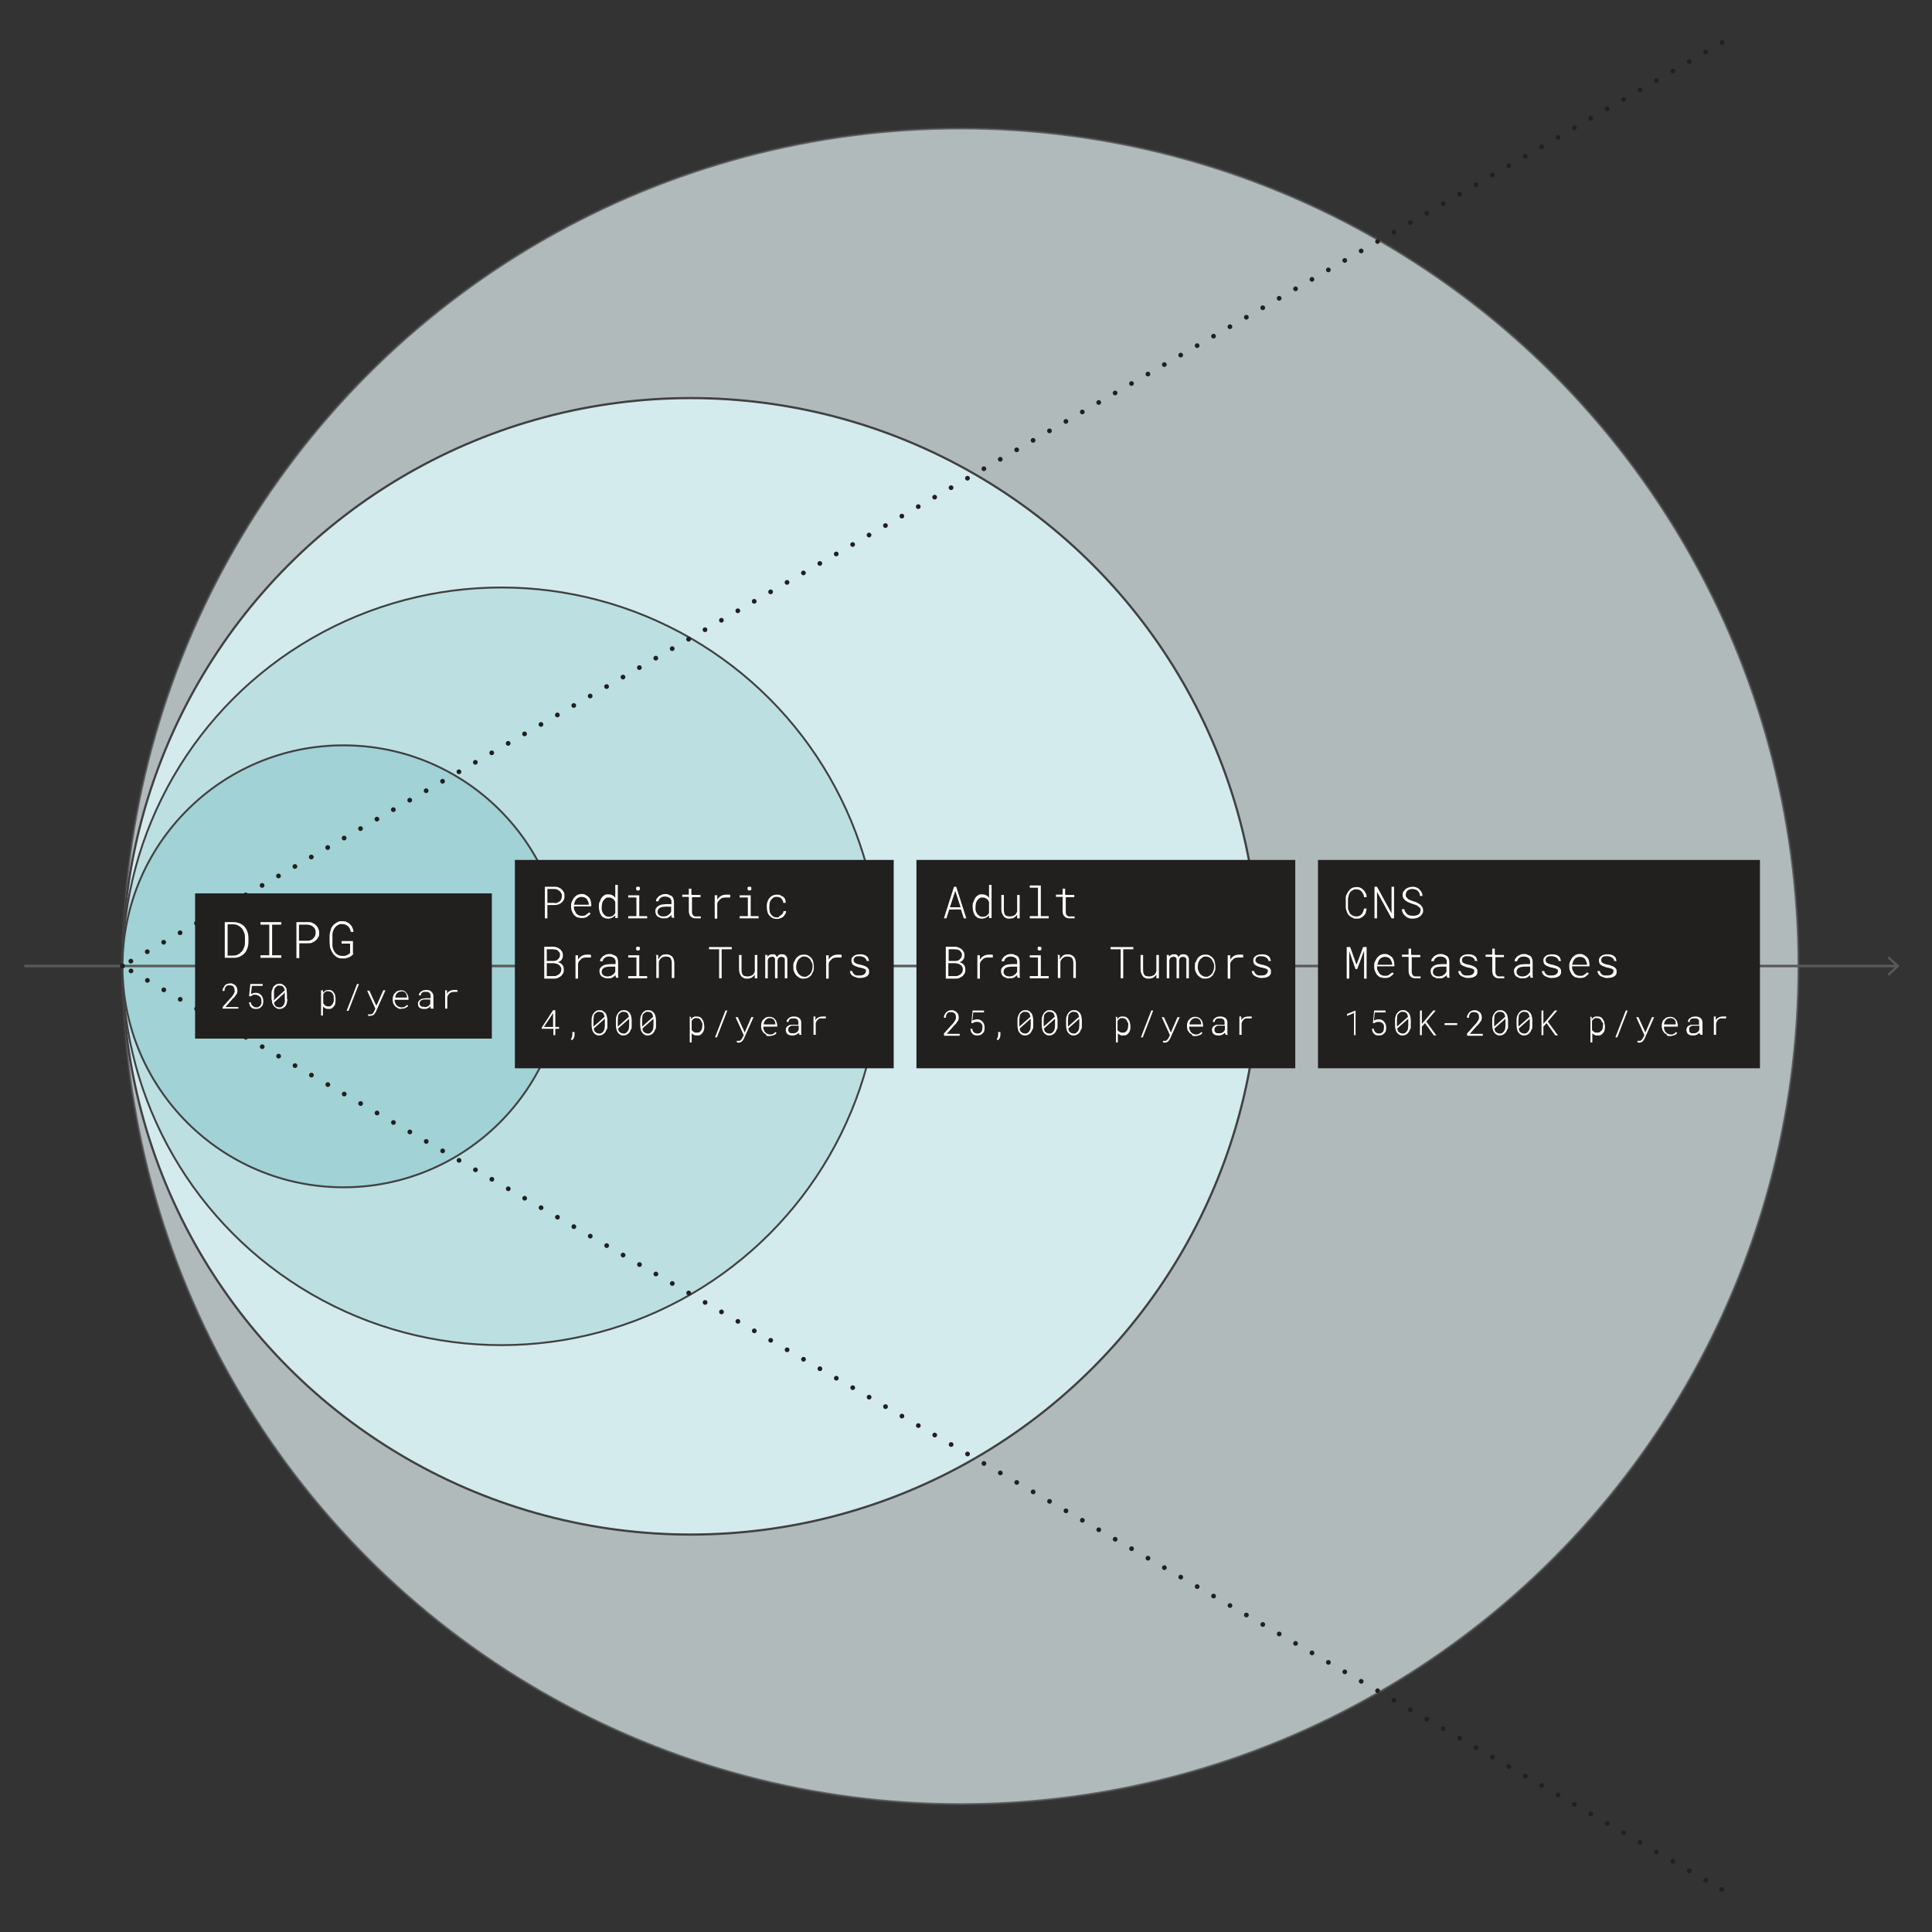 <?xml version="1.0" encoding="UTF-8"?>
<svg id="Revised_3.7" xmlns="http://www.w3.org/2000/svg" version="1.1" viewBox="0 0 612 612">
  <rect x="0" y="0" width="612" height="612" fill="#333333" stroke="none"/>
  <!-- Generator: Adobe Illustrator 29.4.0, SVG Export Plug-In . SVG Version: 2.1.0 Build 152)  -->
  <defs>
    <style>
      .st0, .st1, .st2, .st3, .st4, .st5, .st6, .st7, .st8, .st9 {
        stroke-miterlimit: 10;
      }

      .st0, .st1, .st3 {
        stroke: #59595b;
      }

      .st0, .st1, .st3, .st5, .st8, .st9 {
        fill: none;
      }

      .st0, .st2 {
        stroke-width: .8px;
      }

      .st10, .st2, .st8 {
        isolation: isolate;
      }

      .st1, .st3, .st5, .st9 {
        stroke-linecap: round;
        stroke-width: 1.5px;
      }

      .st1, .st9 {
        stroke-dasharray: 0 6;
      }

      .st2 {
        fill: #e7f4f5;
      }

      .st2, .st4, .st6, .st7 {
        stroke: #414142;
      }

      .st2, .st8 {
        opacity: .7;
      }

      .st11 {
        fill: #fff;
      }

      .st4 {
        fill: #d4ebed;
        stroke-width: .7px;
      }

      .st12 {
        fill: #59595b;
      }

      .st13, .st7 {
        fill: #a0d2d6;
      }

      .st5, .st9 {
        stroke: #221f1f;
      }

      .st6 {
        fill: #bcdfe2;
      }

      .st6, .st7 {
        stroke-width: .6px;
      }

      .st14 {
        fill: #221f1f;
      }

      .st8 {
        stroke: #6f7bdd;
        stroke-width: .4px;
      }

      .st15 {
        display: none;
      }
    </style>
  </defs>
  <g id="Background_copy_21" class="st15">
    <rect class="st13" x="-5.3" y="-.3" width="611.5" height="611.9"/>
  </g>
  <g id="Shape_3_copy_7">
    <circle class="st2" cx="304.3" cy="306.1" r="265.5"/>
    <circle class="st4" cx="218.8" cy="306.1" r="180"/>
    <circle class="st6" cx="158.8" cy="306.1" r="120"/>
    <circle class="st7" cx="108.8" cy="306.1" r="70"/>
    <path class="st8" d="M47.5,306.1"/>
    <path class="st8" d="M-564.5,306.1"/>
  </g>
  <g id="Line_copy_7">
    <g>
      <line class="st0" x1="7.7" y1="306" x2="600.9" y2="306"/>
      <polygon class="st12" points="598.4 309.1 597.9 308.6 600.6 306 597.9 303.5 598.4 303 601.7 306 598.4 309.1"/>
    </g>
    <g>
      <line class="st5" x1="545.4" y1="598.5" x2="545.4" y2="598.5"/>
      <line class="st9" x1="540.3" y1="595.6" x2="41.4" y2="307.5"/>
      <line class="st5" x1="38.8" y1="306" x2="38.8" y2="306"/>
    </g>
    <g>
      <line class="st5" x1="545.5" y1="13.5" x2="545.5" y2="13.5"/>
      <line class="st9" x1="540.3" y1="16.5" x2="41.4" y2="304.5"/>
      <line class="st5" x1="38.8" y1="306" x2="38.8" y2="306"/>
    </g>
    <g>
      <line class="st3" x1="-694.2" y1="13.6" x2="-694.2" y2="13.6"/>
      <line class="st1" x1="-694.2" y1="19.6" x2="-694.2" y2="595.6"/>
      <line class="st3" x1="-694.2" y1="598.6" x2="-694.2" y2="598.6"/>
    </g>
  </g>
  <g id="Text_copy_7">
    <g>
      <rect class="st14" x="61.8" y="283" width="94" height="46"/>
      <g class="st10">
        <g class="st10">
          <path class="st11" d="M71.2,303.5v-11.4h2.8c.7,0,1.4.2,2,.4.6.3,1.1.6,1.5,1.1.4.5.7,1,.9,1.6.2.6.3,1.3.3,2v1.1c0,.7-.1,1.4-.3,2-.2.6-.5,1.2-.9,1.6-.4.5-.9.8-1.5,1.1-.6.3-1.2.4-2,.4h-2.8ZM72.1,292.9v9.8h1.8c.6,0,1.1-.1,1.6-.4s.8-.6,1.2-1c.3-.4.5-.9.7-1.4.2-.5.2-1.1.2-1.6v-1.1c0-.6,0-1.1-.2-1.6-.2-.5-.4-1-.7-1.4-.3-.4-.7-.7-1.2-1s-1-.4-1.6-.4h-1.8Z"/>
          <path class="st11" d="M82.5,292.1h6.6v.8h-2.9v9.7h2.9v.8h-6.6v-.8h2.8v-9.7h-2.8v-.8Z"/>
          <path class="st11" d="M94.8,298.8v4.7h-.9v-11.4h3.6c.5,0,1,0,1.4.2.4.2.8.4,1.1.7.3.3.6.6.8,1.1s.3.9.3,1.4,0,1-.3,1.4-.4.8-.8,1c-.3.3-.7.5-1.1.7s-.9.2-1.4.2h-2.6ZM94.8,298h2.6c.4,0,.7,0,1-.2.3-.1.6-.3.8-.5.2-.2.4-.5.6-.8.1-.3.2-.7.2-1s0-.7-.2-1.1c-.1-.3-.3-.6-.6-.8-.2-.2-.5-.4-.8-.5-.3-.1-.7-.2-1.1-.2h-2.6v5.1Z"/>
          <path class="st11" d="M112,302.1c-.2.3-.5.5-.7.7-.3.2-.6.4-.9.5s-.6.2-1,.3c-.3,0-.7,0-1,0-.5,0-.9,0-1.2-.2-.4-.1-.7-.3-1-.6-.3-.2-.6-.5-.8-.9-.2-.3-.4-.7-.6-1.1s-.3-.8-.3-1.2-.1-.8-.1-1.2v-1.6c0-.4,0-.8.1-1.2s.2-.8.3-1.2c.1-.4.3-.7.5-1,.2-.3.5-.6.8-.8.3-.2.6-.4,1-.6s.8-.2,1.2-.2,1,0,1.4.2.8.4,1.1.7c.3.3.6.6.8,1.1.2.4.3.9.4,1.4h-.9c0-.4-.2-.7-.3-1s-.3-.6-.6-.8c-.2-.2-.5-.4-.8-.5-.3-.1-.7-.2-1.1-.2s-.7,0-1,.2c-.3.1-.5.3-.8.5-.2.2-.4.4-.6.7-.2.3-.3.6-.4.9s-.2.6-.2,1,0,.6,0,.9v1.6c0,.3,0,.6,0,1s.1.7.2,1,.2.6.4.9c.2.3.4.5.6.7.2.2.5.4.8.5s.6.2,1,.2c.2,0,.5,0,.7,0s.5,0,.7-.2c.2,0,.5-.2.7-.3.2-.1.4-.3.5-.5v-2.9s-2.7,0-2.7,0v-.8h3.6v4Z"/>
        </g>
        <g class="st10">
          <path class="st11" d="M75.4,319.5h-4.9v-.5l2.6-2.9c.2-.2.4-.4.5-.6.2-.2.3-.4.4-.6.1-.2.2-.4.3-.6s0-.4,0-.6,0-.5-.1-.7-.2-.4-.3-.5c-.1-.1-.3-.3-.5-.3s-.4-.1-.7-.1-.5,0-.7.1-.4.2-.5.4c-.1.2-.3.4-.3.6,0,.2-.1.5-.1.7h-.6c0-.3,0-.6.2-.9s.3-.5.5-.8.5-.4.7-.5c.3-.1.6-.2,1-.2s.7,0,.9.2c.3.1.5.2.7.4.2.2.4.4.5.7.1.3.2.6.2.9s0,.5-.1.8c0,.2-.2.5-.4.7-.1.2-.3.5-.5.7-.2.2-.4.4-.6.6l-2.2,2.5h4.1v.5Z"/>
          <path class="st11" d="M78.9,315.5l.4-3.8h3.9v.6h-3.4l-.3,2.6c.2-.1.4-.2.7-.3s.5-.1.8-.1.7,0,1,.2c.3.1.5.3.7.5s.4.5.5.8.2.6.2,1,0,.7-.1,1c0,.3-.2.6-.4.8-.2.2-.4.4-.7.6-.3.1-.6.2-1,.2s-.6,0-.9-.1c-.3,0-.5-.2-.7-.4-.2-.2-.4-.4-.5-.7-.1-.3-.2-.6-.2-.9h.6c0,.3,0,.5.2.7s.2.4.4.5c.2.1.3.2.5.3s.4.1.7.1.5,0,.7-.2.4-.2.5-.4.2-.4.3-.6c0-.2,0-.5,0-.8s0-.5-.1-.8c0-.2-.2-.4-.4-.6-.2-.2-.3-.3-.6-.4-.2-.1-.5-.2-.7-.2s-.3,0-.5,0c-.1,0-.3,0-.4.1-.1,0-.2.1-.3.2-.1,0-.2.2-.3.2h-.5Z"/>
          <path class="st11" d="M91,316.4c0,.4,0,.8-.1,1.2s-.2.7-.4,1-.5.5-.8.7-.7.3-1.1.3-.8,0-1.1-.3c-.3-.2-.6-.4-.8-.7-.2-.3-.4-.6-.5-1,0-.4-.1-.8-.2-1.2v-1.6c0-.4,0-.8.2-1.2s.2-.7.4-1c.2-.3.5-.5.8-.7s.7-.3,1.1-.3.8,0,1.1.3c.3.2.6.4.8.7s.4.6.4,1c0,.4.1.8.1,1.2v1.6ZM86.7,316.5c0,.1,0,.3,0,.4l3.5-3.2c0-.2-.1-.4-.2-.6s-.2-.4-.3-.5c-.1-.1-.3-.3-.5-.3s-.4-.1-.7-.1-.6,0-.8.2c-.2.1-.4.3-.6.6s-.2.5-.3.8c0,.3,0,.6,0,1v1.8ZM90.3,314.7c0-.1,0-.2,0-.3l-3.5,3.2c0,.2.1.4.2.6,0,.2.2.4.3.5s.3.2.5.3c.2,0,.4.1.7.1s.6,0,.8-.2c.2-.1.4-.3.6-.6.1-.2.2-.5.3-.8s0-.6,0-1v-1.8Z"/>
          <path class="st11" d="M106.3,316.7c0,.4,0,.7-.1,1.1,0,.4-.2.7-.4.9-.2.3-.4.5-.7.7-.3.2-.6.2-1,.2s-.7,0-1-.2c-.3-.1-.6-.3-.8-.6v2.9h-.6v-8h.6v.8c.2-.3.5-.5.8-.7s.6-.2,1-.2.7,0,1,.2.5.4.7.7c.2.3.3.6.4.9,0,.4.1.7.1,1.1h0ZM105.7,316.5c0-.3,0-.6,0-.9s-.2-.5-.3-.8-.3-.4-.6-.6c-.2-.1-.5-.2-.8-.2s-.4,0-.5,0c-.2,0-.3.1-.4.2-.1,0-.3.2-.4.3-.1.1-.2.3-.3.4v2.9c.2.3.4.5.6.7s.6.3,1,.3.6,0,.8-.2c.2-.1.4-.3.6-.6.1-.2.2-.5.3-.8s0-.6,0-.9h0Z"/>
          <path class="st11" d="M110.4,320.2h-.6l3.3-8.5h.6l-3.3,8.5Z"/>
          <path class="st11" d="M119.2,318.3v.3c.1,0,2.2-4.9,2.2-4.9h.7l-3,6.7c0,.2-.2.3-.3.5-.1.2-.2.3-.4.5-.1.1-.3.2-.5.3-.2,0-.4.1-.7.1s-.2,0-.3,0c-.1,0-.2,0-.3,0v-.5c.1,0,.2,0,.3,0,0,0,.2,0,.2,0,.2,0,.3,0,.5,0s.3-.1.4-.2c.1-.1.2-.2.3-.3,0-.1.1-.3.2-.4l.4-.9-2.6-5.7h.7l2.1,4.6Z"/>
          <path class="st11" d="M127.2,319.6c-.4,0-.8,0-1.1-.2s-.6-.4-.9-.6c-.2-.3-.4-.6-.6-.9-.1-.3-.2-.7-.2-1.1v-.2c0-.4,0-.8.2-1.2.1-.4.3-.7.6-.9.2-.3.5-.5.8-.6s.7-.2,1-.2.7,0,1,.2c.3.1.5.3.7.6.2.2.4.5.5.8.1.3.2.7.2,1v.4h-4.4c0,.4,0,.7.2,1s.2.5.4.7c.2.2.4.4.7.5s.5.2.9.2c.4,0,.7,0,1-.2s.5-.3.7-.6l.4.3c-.1.2-.2.3-.4.4s-.3.2-.5.3c-.2,0-.4.2-.6.2s-.4,0-.7,0ZM127.1,314.1c-.3,0-.5,0-.7.1s-.4.2-.6.4-.3.4-.4.6-.2.5-.2.8h3.7c0-.3,0-.5-.1-.8,0-.2-.2-.4-.3-.6-.1-.2-.3-.3-.5-.4s-.5-.2-.7-.2Z"/>
          <path class="st11" d="M136.4,319.5c0-.1,0-.2,0-.4,0-.1,0-.3,0-.4-.1.1-.2.3-.4.4s-.3.2-.5.3c-.2,0-.4.2-.6.2-.2,0-.4,0-.6,0s-.5,0-.8-.1c-.2,0-.4-.2-.6-.3-.2-.1-.3-.3-.4-.5,0-.2-.1-.4-.1-.7s0-.6.2-.8c.1-.2.3-.4.6-.6.3-.1.5-.3.9-.3s.7-.1,1-.1h1.3v-.7c0-.2,0-.4-.1-.6,0-.2-.2-.3-.3-.4-.1-.1-.3-.2-.5-.3-.2,0-.4,0-.6,0s-.4,0-.6,0c-.2,0-.4.1-.5.2-.1,0-.3.2-.4.4,0,.1-.1.3-.1.5h-.6c0-.3,0-.5.2-.7.1-.2.3-.4.5-.5s.4-.3.7-.4c.3,0,.6-.1.9-.1s.6,0,.9.1c.3,0,.5.2.7.4.2.2.4.4.5.6.1.2.2.5.2.8v2.8c0,.2,0,.4,0,.6,0,.2,0,.4.1.6h0c0,0-.7,0-.7,0ZM134.3,319c.2,0,.4,0,.6,0,.2,0,.4-.1.6-.2.2-.1.3-.2.5-.4s.2-.3.3-.5v-1.3h-1.2c-.3,0-.6,0-.8,0s-.5.1-.7.2-.4.2-.5.4c-.1.2-.2.4-.2.6s0,.3.1.5c0,.1.2.3.3.4s.3.2.4.2.3,0,.5,0Z"/>
          <path class="st11" d="M144,313.6c.2,0,.3,0,.5,0s.3,0,.4,0v.6c-.2,0-.4,0-.5,0s-.3,0-.5,0c-.5,0-1,.1-1.4.4s-.6.7-.8,1.2v3.7s-.7,0-.7,0v-5.8h.6v1s0,.1,0,.1c.2-.4.5-.7.9-.9.4-.2.8-.3,1.4-.3Z"/>
        </g>
      </g>
    </g>
    <g>
      <rect class="st14" x="163.1" y="272.4" width="120" height="66"/>
      <g>
        <path class="st11" d="M173.4,290.9h-.8v-10h3.1c.4,0,.8,0,1.2.2s.7.3,1,.6c.3.3.5.6.7.9s.2.8.2,1.2,0,.9-.2,1.2c-.2.4-.4.7-.7.9-.3.3-.6.4-1,.6-.4.1-.8.2-1.2.2h-2.3v4.1h0ZM175.7,286.1c.3,0,.6,0,.9-.2.3-.1.5-.2.7-.4.2-.2.4-.4.5-.7.1-.3.2-.6.2-.9s0-.7-.2-.9c-.1-.3-.3-.5-.5-.7s-.5-.3-.7-.5c-.3-.1-.6-.2-.9-.2h-2.3v4.4h2.3Z"/>
        <path class="st11" d="M183,290.7c-.4-.2-.8-.5-1.1-.8s-.5-.7-.7-1.2c-.2-.4-.3-.9-.3-1.4v-.3c0-.5,0-1,.3-1.5s.4-.9.7-1.2c.3-.3.6-.6,1-.8.4-.2.8-.3,1.3-.3s.9,0,1.3.3c.4.2.7.4,1,.7.3.3.5.7.6,1.1s.2.9.2,1.3v.5h-5.5v.2c0,.4,0,.8.2,1.1s.3.6.5.9.5.5.8.6c.3.2.7.2,1.1.2s.9,0,1.2-.3.7-.4,1-.8l.5.4c-.3.4-.7.7-1.1,1s-1,.4-1.6.4-1,0-1.4-.3v.2ZM183.3,284.3c-.3.1-.5.3-.7.5s-.4.5-.5.8-.2.6-.3,1h4.7c0-.4,0-.7-.2-1-.1-.3-.3-.6-.4-.8-.2-.2-.4-.4-.7-.5s-.6-.2-.9-.2-.6,0-.9.2h-.1Z"/>
        <path class="st11" d="M190,285.7c.1-.5.3-.8.5-1.2.2-.4.5-.6.9-.9s.8-.3,1.3-.3.9.1,1.3.3c.4.2.7.5.9.8v-4.1h.8v10.5h-.8v-.9c-.3.4-.6.6-1,.8-.4.2-.8.3-1.3.3s-.9-.1-1.3-.3c-.4-.2-.7-.5-.9-.8s-.4-.7-.5-1.2-.2-.9-.2-1.4h0c0-.6,0-1.1.2-1.6h.1ZM190.7,288.4c0,.4.2.7.4,1s.4.5.7.7.6.3,1.1.3.9-.1,1.2-.3.6-.5.8-.9v-3.5c-.2-.4-.4-.8-.8-1-.4-.3-.8-.4-1.2-.4s-.8,0-1.1.3-.5.4-.7.7-.3.6-.4,1c0,.4-.1.7-.1,1.1h0c0,.5,0,.9.1,1.2v-.2Z"/>
        <path class="st11" d="M202.5,283.5v6.7h2.5v.7h-6v-.7h2.6v-5.9h-2.6v-.7h3.5ZM201.5,281.2s0-.1.1-.2c0,0,.1,0,.2-.1h.6s.1,0,.2.1c0,0,0,.1.1.2v.3c0,.2,0,.3-.1.4,0,.1-.3.2-.5.2s-.4,0-.5-.2-.1-.3-.1-.4v-.2h0Z"/>
        <path class="st11" d="M212.7,290.4v-.6c-.1.2-.3.4-.5.5-.2.2-.4.3-.6.4-.2.1-.5.2-.7.2h-.8c-.3,0-.7,0-1-.2s-.6-.2-.8-.4c-.2-.2-.4-.4-.5-.7-.1-.3-.2-.5-.2-.9s0-.8.3-1.1c.2-.3.4-.5.8-.7.3-.2.7-.3,1.1-.4.4,0,.9-.1,1.3-.1h1.6v-.8c0-.3,0-.5-.2-.7-.1-.2-.2-.4-.4-.5s-.4-.2-.6-.3c-.2,0-.5-.1-.8-.1s-.5,0-.8.1c-.2,0-.5.2-.6.3-.2.1-.3.3-.5.5-.1.2-.2.4-.2.6h-.8c0-.3,0-.6.3-.9.2-.3.4-.5.6-.7.3-.2.6-.3.9-.5.3-.1.7-.2,1.1-.2s.8,0,1.1.2.6.2.9.4c.3.2.5.5.6.8s.2.7.2,1.1v4.3c0,.3,0,.5.2.7h-.9c0-.2,0-.3-.1-.5v.2ZM210.9,290.2c.3,0,.5-.2.7-.3s.4-.3.6-.5c.2-.2.3-.4.4-.6v-1.6h-1.5c-.4,0-.8,0-1.2.1-.4,0-.7.2-.9.3-.2.1-.4.3-.5.5s-.2.4-.2.7,0,.4.1.6.2.3.4.5c.2.1.3.2.5.3.2,0,.4.1.7.1s.6,0,.8-.1h0Z"/>
        <path class="st11" d="M219.2,283.5h2.7v.7h-2.7v4.6c0,.3,0,.5.1.7,0,.2.2.3.3.5.1.1.3.2.5.3h1.9v.6h-1.5c-.3,0-.6,0-.9-.1s-.5-.2-.7-.4-.4-.4-.5-.7-.2-.6-.2-1v-4.6h-2.1v-.7h2.1v-1.9h.8v1.9h.2Z"/>
        <path class="st11" d="M230.8,283.4c.2,0,.4,0,.5.1v.8h-1.3c-.3,0-.7,0-1,.1-.3,0-.6.2-.8.4-.2.2-.4.4-.6.6s-.3.5-.4.9v4.7h-.8v-7.4h.8v1.4c.3-.5.7-.9,1.2-1.2.5-.3,1.1-.4,1.7-.4h.7Z"/>
        <path class="st11" d="M237.8,283.5v6.7h2.5v.7h-6v-.7h2.6v-5.9h-2.6v-.7h3.5ZM236.8,281.2s0-.1.1-.2c0,0,.1,0,.2-.1h.6s.1,0,.2.1c0,0,0,.1.1.2v.3c0,.2,0,.3-.1.4,0,.1-.3.2-.5.2s-.4,0-.5-.2-.1-.3-.1-.4v-.2h0Z"/>
        <path class="st11" d="M246.8,290.2c.2,0,.5-.2.7-.4.2-.1.3-.3.5-.5.1-.2.2-.5.2-.7h.8c0,.4-.1.7-.3,1s-.4.6-.6.8c-.3.2-.6.4-.9.5-.3.1-.7.2-1.1.2s-1-.1-1.4-.3c-.4-.2-.7-.5-1-.8s-.5-.7-.6-1.2c-.1-.4-.2-.9-.2-1.4v-.3c0-.5,0-.9.2-1.4.1-.4.3-.8.6-1.2.3-.3.6-.6,1-.8.4-.2.9-.3,1.4-.3s.8,0,1.1.2.7.3.9.5c.3.2.5.5.6.8s.2.7.2,1.1h-.8c0-.3,0-.5-.2-.8-.1-.2-.3-.4-.4-.6-.2-.2-.4-.3-.7-.4s-.5-.1-.8-.1-.8,0-1.1.3-.5.4-.7.7c-.2.3-.3.6-.4,1,0,.4-.1.7-.1,1.1v.3c0,.4,0,.7.1,1.1,0,.4.2.7.4,1s.4.5.7.7.7.3,1.1.3.5,0,.8-.1v-.3Z"/>
        <path class="st11" d="M172.4,299.9h2.7c.4,0,.8,0,1.2.2.4.1.7.3,1,.5s.5.5.7.8.3.7.3,1.2,0,.5-.1.8c0,.2-.2.4-.3.6s-.3.3-.5.5c-.2.1-.4.2-.7.3h0c.3,0,.5.2.8.3.2.1.5.3.6.5.2.2.3.4.4.7,0,.3.1.5.1.8s0,.8-.2,1.2c-.2.3-.4.6-.7.9-.3.2-.6.4-1,.6s-.8.2-1.2.2h-3.1v-10h0ZM175.2,304.4c.3,0,.6,0,.8-.1.3,0,.5-.2.7-.4.2-.2.4-.3.5-.6.1-.2.2-.5.2-.8s0-.6-.2-.8-.3-.4-.5-.6c-.2-.1-.5-.3-.7-.3s-.6-.1-.9-.1h-1.9v3.7h2,0ZM173.2,309.2h2.3c.3,0,.6,0,.9-.2s.5-.2.7-.4c.2-.2.4-.4.5-.6.1-.3.2-.5.2-.9s0-.6-.2-.8c-.1-.2-.3-.5-.5-.6-.2-.2-.4-.3-.7-.4-.3,0-.5-.1-.8-.2h-2.4v4.1Z"/>
        <path class="st11" d="M186.7,302.4c.2,0,.4,0,.5.1v.8h-1.3c-.3,0-.7,0-1,.1-.3,0-.6.2-.8.4-.2.2-.4.4-.6.6s-.3.5-.4.9v4.7h-.8v-7.4h.8v1.4c.3-.5.7-.9,1.2-1.2.5-.3,1.1-.4,1.7-.4h.7Z"/>
        <path class="st11" d="M195,309.4v-.6c-.1.2-.3.4-.5.5-.2.2-.4.3-.6.4-.2.1-.5.2-.7.2h-.8c-.3,0-.7,0-1-.2s-.6-.2-.8-.4c-.2-.2-.4-.4-.5-.7-.1-.3-.2-.5-.2-.9s0-.8.3-1.1c.2-.3.4-.5.8-.7.3-.2.7-.3,1.1-.4.4,0,.9-.1,1.3-.1h1.6v-.8c0-.3,0-.5-.2-.7-.1-.2-.2-.4-.4-.5s-.4-.2-.6-.3c-.2,0-.5-.1-.8-.1s-.5,0-.8.1c-.2,0-.5.2-.6.3-.2.1-.3.3-.5.5-.1.2-.2.4-.2.6h-.8c0-.3,0-.6.3-.9.2-.3.4-.5.6-.7.3-.2.6-.3.9-.5.3-.1.7-.2,1.1-.2s.8,0,1.1.2.6.2.9.4c.3.2.5.5.6.8s.2.7.2,1.1v4.3c0,.3,0,.5.2.7h-.9c0-.2,0-.3-.1-.5v.2ZM193.2,309.2c.3,0,.5-.2.7-.3s.4-.3.6-.5c.2-.2.3-.4.4-.6v-1.6h-1.5c-.4,0-.8,0-1.2.1-.4,0-.7.2-.9.3-.2.1-.4.3-.5.5s-.2.4-.2.7,0,.4.1.6.2.3.4.5c.2.1.3.2.5.3.2,0,.4.1.7.1s.6,0,.8-.1h0Z"/>
        <path class="st11" d="M202.5,302.5v6.7h2.5v.7h-6v-.7h2.6v-5.9h-2.6v-.7h3.5ZM201.5,300.2s0-.1.1-.2c0,0,.1,0,.2-.1h.6s.1,0,.2.1c0,0,0,.1.1.2v.3c0,.2,0,.3-.1.4,0,.1-.3.2-.5.2s-.4,0-.5-.2-.1-.3-.1-.4v-.2h0Z"/>
        <path class="st11" d="M207.7,302.5h.8v1.4c.2-.2.3-.4.4-.6.2-.2.3-.3.5-.5s.5-.3.7-.4c.3,0,.6-.1.9-.1s.8,0,1.1.2c.3.1.6.3.8.5s.4.5.5.9.2.7.2,1.2v4.7h-.8v-4.7c0-.3,0-.6-.1-.9s-.2-.5-.3-.7c-.2-.2-.4-.3-.6-.4-.2,0-.5-.1-.8-.1s-.5,0-.8.1c-.3,0-.5.2-.7.4-.2.2-.4.3-.5.5s-.3.4-.3.7v5.1h-.8v-7.4h-.2Z"/>
        <path class="st11" d="M228.6,300.7v9.2h-.8v-9.2h-3.2v-.7h7.2v.7h-3.2Z"/>
        <path class="st11" d="M239.1,308.7c-.2.4-.6.7-1,1-.4.2-.9.3-1.4.3s-.8,0-1.1-.2c-.3-.1-.6-.3-.8-.6-.2-.3-.4-.6-.5-.9s-.2-.8-.2-1.3v-4.5h.8v4.6c0,.4,0,.7.1,1,0,.3.2.5.3.7s.3.3.6.4c.2,0,.5.1.8.1s.6,0,.9-.1.5-.2.7-.3c.2-.1.3-.3.5-.5.1-.2.2-.4.3-.7v-5.2h.8v7.4h-.8v-1.2h0Z"/>
        <path class="st11" d="M243,303.3c.1-.3.3-.5.6-.7s.6-.3,1-.3h.6c.2,0,.3.1.4.2.1,0,.2.2.3.3,0,.1.1.2.2.4,0-.1.2-.2.3-.4,0-.1.2-.2.3-.3.1,0,.3-.2.5-.2h.6c.3,0,.6,0,.8.2s.4.2.5.4c.1.2.2.4.3.7v6.3h-.8v-6c0-.2,0-.3-.2-.4,0-.1-.2-.2-.3-.3-.1,0-.3-.1-.5-.1s-.4,0-.6.1c-.2,0-.3.2-.4.3-.1.1-.2.2-.2.4s-.1.3-.1.4h0v5.6h-.8v-6.1c0-.2,0-.3-.2-.4,0-.1-.2-.2-.3-.3-.1,0-.3-.1-.5,0-.2,0-.4,0-.6.1s-.3.2-.4.3c0,.1-.2.2-.2.4s-.1.3-.1.4v5.6h-.8v-7.4h.7v.8h-.1Z"/>
        <path class="st11" d="M251.6,304.7c.2-.5.4-.8.6-1.2.3-.3.6-.6,1-.8.4-.2.9-.3,1.4-.3s1,0,1.4.3c.4.2.8.5,1,.8.3.3.5.7.6,1.2s.2.9.2,1.4v.2c0,.5,0,1-.2,1.4s-.4.8-.6,1.2c-.3.3-.6.6-1,.8-.4.2-.9.3-1.4.3s-1,0-1.4-.3-.8-.5-1-.8c-.3-.3-.5-.7-.7-1.2s-.2-.9-.2-1.4v-.2c0-.5,0-1,.2-1.4h0ZM252.4,307.4c.1.4.3.7.5,1s.5.5.8.7.7.3,1.1.3.8,0,1.1-.3c.3-.2.6-.4.8-.7.2-.3.4-.6.5-1s.2-.7.2-1.1v-.2c0-.4,0-.8-.2-1.1s-.3-.7-.5-1-.5-.5-.8-.7-.7-.3-1.1-.3-.8,0-1.1.3-.6.4-.8.7c-.2.3-.4.6-.5,1s-.2.7-.2,1.1v.2c0,.4,0,.8.2,1.1Z"/>
        <path class="st11" d="M266.1,302.4c.2,0,.4,0,.5.1v.8h-1.3c-.3,0-.7,0-1,.1-.3,0-.6.2-.8.4l-.6.6c-.2.2-.3.5-.4.9v4.7h-.8v-7.4h.8v1.4c.3-.5.7-.9,1.2-1.2.5-.3,1.1-.4,1.7-.4h.7Z"/>
        <path class="st11" d="M274.4,307.4c0-.2-.2-.3-.4-.4-.2-.1-.4-.2-.7-.3-.3,0-.6-.2-.9-.2s-.7-.2-1-.3-.6-.2-.9-.4c-.3-.2-.5-.3-.6-.6s-.2-.5-.2-.9,0-.6.2-.9.4-.5.6-.6c.3-.2.5-.3.9-.4s.7-.1,1-.1.8,0,1.1.1.7.2.9.4c.3.2.5.4.6.7s.2.6.3.9h-.8c0-.2,0-.4-.2-.6-.1-.2-.3-.3-.5-.5-.2-.1-.4-.2-.7-.3-.2,0-.5-.1-.8-.1h-.7c-.2,0-.4.1-.6.2s-.3.2-.4.4c-.1.2-.2.3-.2.6s0,.4.2.6c.1.2.2.3.4.4.2.1.4.2.7.3s.5.1.8.2c.4,0,.7.2,1.1.3s.6.2.9.4c.3.2.5.4.6.6.2.2.2.5.2.9s0,.6-.2.9c-.1.2-.3.5-.6.6-.3.2-.6.3-1,.4-.4,0-.8.1-1.1.1s-.8,0-1.2-.2c-.4-.1-.7-.3-1-.4-.3-.2-.5-.4-.7-.7-.2-.3-.2-.6-.3-.9h.8c0,.3.1.5.3.7.1.2.3.3.5.5.2.1.5.2.7.2h.8c.3,0,.6,0,.9-.1s.5-.2.7-.4c.1-.1.2-.2.3-.4s.1-.3.1-.5,0-.4-.2-.6l.3.4Z"/>
        <path class="st11" d="M177.1,325.4v.5h-1.2v2h-.6v-2h-3.7v-.4l3.6-5.5h.7v5.3h1.2ZM175.2,325.4v-4.5l-.3.5-2.6,3.9h2.9Z"/>
        <path class="st11" d="M181.8,328.7c-.1.3-.3.6-.6.8l-.4-.3c.2-.2.3-.5.4-.7,0-.2.1-.5.1-.8v-.8h.7v.8c0,.3,0,.6-.2,1Z"/>
        <path class="st11" d="M192.1,326c0,.4-.2.7-.4,1s-.4.5-.8.7c-.3.2-.7.3-1.1.3s-.7,0-.9-.2c-.3-.1-.5-.3-.7-.5-.3-.3-.5-.7-.6-1.1s-.2-.9-.2-1.4v-1.6c0-.4,0-.9.2-1.3,0-.4.3-.7.5-1s.5-.5.8-.7.7-.2,1.1-.2.7,0,.9.2.5.3.7.5c.3.3.5.7.6,1.1s.2.9.2,1.4v1.6c0,.4,0,.9-.1,1.2h-.2ZM191.5,322.1c0-.2-.1-.5-.2-.7,0-.2-.2-.4-.3-.5s-.3-.3-.5-.3-.4-.1-.7-.1-.6,0-.8.2-.4.3-.6.5c-.2.2-.3.5-.3.8s-.1.7-.1,1v2.2l3.5-3.1h0ZM191.6,323.6v-.9l-3.5,3.1c0,.2.1.5.2.7,0,.2.2.4.4.5.1.1.3.2.5.3.2,0,.4.1.6.1s.6,0,.8-.2c.2-.1.4-.3.5-.5.2-.2.3-.5.4-.8,0-.3.1-.7.1-1v-1.3h0Z"/>
        <path class="st11" d="M199.8,326c0,.4-.2.7-.4,1s-.4.5-.8.7c-.3.2-.7.3-1.1.3s-.7,0-.9-.2c-.3-.1-.5-.3-.7-.5-.3-.3-.5-.7-.6-1.1s-.2-.9-.2-1.4v-1.6c0-.4,0-.9.2-1.3.1-.4.3-.7.5-1s.5-.5.8-.7.7-.2,1.1-.2.7,0,.9.2c.3.1.5.3.7.5.3.3.5.7.6,1.1s.2.9.2,1.4v1.6c0,.4,0,.9-.1,1.2h-.2ZM199.2,322.1c0-.2-.1-.5-.2-.7,0-.2-.2-.4-.3-.5s-.3-.3-.5-.3-.4-.1-.7-.1-.6,0-.8.2c-.2.1-.4.3-.6.5-.2.2-.3.5-.3.8s-.1.7-.1,1v2.2l3.5-3.1h0ZM199.3,323.6v-.9l-3.5,3.1c0,.2.1.5.2.7,0,.2.2.4.4.5.1.1.3.2.5.3.2,0,.4.1.6.1s.6,0,.8-.2.4-.3.5-.5c.2-.2.3-.5.4-.8,0-.3.1-.7.1-1v-1.3h0Z"/>
        <path class="st11" d="M207.5,326c0,.4-.2.7-.4,1s-.4.5-.8.7c-.3.2-.7.3-1.1.3s-.7,0-.9-.2c-.3-.1-.5-.3-.7-.5-.3-.3-.5-.7-.6-1.1s-.2-.9-.2-1.4v-1.6c0-.4,0-.9.2-1.3.1-.4.3-.7.5-1s.5-.5.8-.7.7-.2,1.1-.2.7,0,.9.2c.3.1.5.3.7.5.3.3.5.7.6,1.1s.2.9.2,1.4v1.6c0,.4,0,.9-.1,1.2h-.2ZM206.9,322.1c0-.2-.1-.5-.2-.7,0-.2-.2-.4-.3-.5s-.3-.3-.5-.3-.4-.1-.7-.1-.6,0-.8.2c-.2.1-.4.3-.6.5-.2.2-.3.5-.3.8s-.1.7-.1,1v2.2l3.5-3.1h0ZM207,323.6v-.9l-3.5,3.1c0,.2.1.5.2.7,0,.2.2.4.4.5.1.1.3.2.5.3.2,0,.4.1.6.1s.6,0,.8-.2.4-.3.5-.5c.2-.2.3-.5.4-.8,0-.3.1-.7.1-1v-1.3h0Z"/>
        <path class="st11" d="M218.3,322.1h.6v.8c.1-.1.2-.3.3-.4s.2-.2.4-.3c.2,0,.3-.2.5-.2h.6c.4,0,.7,0,1,.2.3.1.5.3.7.6.2.3.4.6.5,1s.1.8.2,1.2h0c0,.5,0,.9-.1,1.2s-.2.7-.4.9c-.2.3-.4.5-.7.7s-.6.2-1,.2h-.6c-.2,0-.4-.1-.5-.2-.1,0-.2-.1-.4-.2-.1,0-.2-.2-.3-.3v2.9h-.6v-8h-.2ZM222.3,324c0-.3-.2-.6-.3-.8-.1-.2-.3-.4-.5-.5s-.5-.2-.8-.2h-.5c-.2,0-.3.1-.4.2-.1,0-.3.2-.4.3-.1.1-.2.3-.3.4v2.8c0,.2.2.3.3.4s.2.2.4.3c.1,0,.3.2.5.2h.5c.3,0,.6,0,.8-.2.2-.1.4-.3.5-.5s.3-.5.3-.8.1-.6.1-.9h0c0-.4,0-.7-.1-1v.3Z"/>
        <path class="st11" d="M226.5,328.6l3.3-8.5h.6l-3.3,8.5h-.6Z"/>
        <path class="st11" d="M233.7,330.2h-.3v-.5h.9c.1,0,.3-.1.4-.3s.2-.2.3-.3c0-.1.1-.2.2-.4l.4-.8-2.6-5.7h.7l2,4.4.2.5.2-.5,1.9-4.4h.7l-3,6.7c0,.2-.2.3-.3.5s-.2.3-.4.5c-.1.1-.3.2-.5.3-.2,0-.4.1-.7.1h-.3.2Z"/>
        <path class="st11" d="M242.8,327.8c-.3-.2-.6-.4-.9-.6-.2-.3-.4-.6-.6-.9-.1-.3-.2-.7-.2-1.1v-.2c0-.4,0-.8.2-1.2.1-.4.3-.7.6-.9.2-.3.5-.5.8-.6.3-.2.7-.2,1-.2s.7,0,1,.2c.3.1.6.3.8.6.2.2.4.5.5.9.1.3.2.7.2,1v.4h-4.4v.2c0,.3,0,.6.2.9.1.3.2.5.4.7s.4.4.7.5.5.2.8.2.7,0,1-.2.5-.3.7-.6l.4.3c-.2.3-.5.6-.9.7s-.8.3-1.3.3-.8,0-1.1-.2v-.2ZM243.1,322.7c-.2,0-.4.2-.6.4-.2.2-.3.4-.4.6-.1.2-.2.5-.2.8h3.7c0-.3,0-.5-.1-.8s-.2-.4-.3-.6c-.2-.2-.3-.3-.5-.4s-.5-.2-.7-.2-.5,0-.7.1h-.2Z"/>
        <path class="st11" d="M253,327.5v-.4c-.1.1-.2.3-.4.4-.1.1-.3.2-.5.3-.2,0-.4.2-.6.2h-.6c-.2,0-.5,0-.8-.1-.2,0-.4-.2-.6-.3-.2-.1-.3-.3-.4-.5,0-.2-.2-.4-.2-.7s0-.6.2-.9c.1-.2.3-.4.6-.6.2-.1.5-.3.9-.3h2.3v-.7c0-.2,0-.4-.1-.6,0-.2-.2-.3-.3-.4s-.3-.2-.5-.3h-1.2c-.2,0-.4.1-.5.2s-.3.2-.4.4c0,.1-.1.3-.1.5h-.6c0-.3,0-.5.2-.7.1-.2.3-.4.5-.5.2-.2.4-.3.7-.4s.6-.1.9-.1.6,0,.9.1.5.2.7.3c.2.2.4.4.5.6s.2.5.2.8v3.4c0,.2,0,.4.1.6h-.7v-.4h-.2ZM251.6,327.3c.2,0,.4-.1.6-.2s.3-.2.5-.4c.1-.1.2-.3.3-.5v-1.3h-2.1c-.3,0-.5.1-.7.3-.2.1-.3.2-.4.4s-.1.3-.1.6,0,.3.1.5c0,.1.2.3.3.4.1,0,.3.2.4.2h1.1,0Z"/>
        <path class="st11" d="M261.2,322h.4v.6h-1.8c-.2,0-.5.2-.6.3-.2.1-.3.3-.5.5-.1.2-.2.4-.3.7v3.7h-.7v-5.8h.6v1.2c.2-.4.5-.7.9-.9.4-.2.8-.3,1.4-.3h.6Z"/>
      </g>
    </g>
    <g>
      <rect class="st14" x="290.3" y="272.4" width="120" height="66"/>
      <g>
        <path class="st11" d="M300.7,288.1l-.9,2.8h-.8l3.2-10h.7l3.2,10h-.8l-.9-2.8h-3.8,0ZM304.3,287.4l-1.7-5.2-1.7,5.2h3.4Z"/>
        <path class="st11" d="M308.4,285.7c.1-.5.3-.8.5-1.2.2-.4.5-.6.9-.9s.8-.3,1.3-.3.9.1,1.3.3c.4.2.7.5.9.8v-4.1h.8v10.5h-.8v-.9c-.3.4-.6.6-1,.8-.4.2-.8.3-1.3.3s-.9-.1-1.3-.3c-.4-.2-.7-.5-.9-.8-.2-.3-.4-.7-.5-1.2s-.2-.9-.2-1.4h0c0-.6,0-1.1.2-1.6h.1ZM309.1,288.4c0,.4.2.7.4,1,.2.3.4.5.7.7.3.2.6.3,1.1.3s.9-.1,1.2-.3.6-.5.8-.9v-3.5c-.2-.4-.4-.8-.8-1-.4-.3-.8-.4-1.2-.4s-.8,0-1.1.3-.5.4-.7.7-.3.6-.4,1c0,.4-.1.7-.1,1.1h0c0,.5,0,.9.1,1.2v-.2Z"/>
        <path class="st11" d="M322.2,289.7c-.2.4-.6.7-1,1-.4.2-.9.3-1.4.3s-.8,0-1.1-.2c-.3-.1-.6-.3-.8-.6-.2-.3-.4-.6-.5-.9s-.2-.8-.2-1.3v-4.5h.8v4.6c0,.4,0,.7.1,1,0,.3.2.5.3.7s.3.3.6.4c.2,0,.5.1.8.1s.6,0,.9-.1.5-.2.7-.3c.2-.1.3-.3.5-.5.1-.2.2-.4.3-.7v-5.2h.8v7.4h-.8v-1.2h0Z"/>
        <path class="st11" d="M329.7,280.4v9.8h2.5v.7h-6v-.7h2.6v-9h-2.6v-.7h3.5Z"/>
        <path class="st11" d="M337.6,283.5h2.7v.7h-2.7v4.6c0,.3,0,.5.1.7,0,.2.2.3.3.5.1.1.3.2.5.3h1.9v.6h-1.5c-.3,0-.6,0-.9-.1s-.5-.2-.7-.4-.4-.4-.5-.7-.2-.6-.2-1v-4.6h-2.1v-.7h2.1v-1.9h.8v1.9h.2Z"/>
        <path class="st11" d="M299.6,299.9h2.7c.4,0,.8,0,1.2.2.4.1.7.3,1,.5s.5.5.7.8.3.7.3,1.2,0,.5-.1.8c0,.2-.2.4-.3.6-.1.2-.3.3-.5.5-.2.1-.4.2-.7.3h0c.3,0,.5.2.8.3.2.1.5.3.6.5.2.2.3.4.4.7,0,.3.1.5.1.8s0,.8-.2,1.2c-.2.3-.4.6-.7.9-.3.2-.6.4-1,.6s-.8.2-1.2.2h-3.1v-10h0ZM302.5,304.4c.3,0,.6,0,.8-.1.3,0,.5-.2.7-.4.2-.2.4-.3.5-.6.1-.2.2-.5.2-.8s0-.6-.2-.8-.3-.4-.5-.6c-.2-.1-.5-.3-.7-.3s-.6-.1-.9-.1h-1.9v3.7h2ZM300.4,309.2h2.3c.3,0,.6,0,.9-.2s.5-.2.7-.4c.2-.2.4-.4.5-.6.1-.3.2-.5.2-.9s0-.6-.2-.8c-.1-.2-.3-.5-.5-.6-.2-.2-.4-.3-.7-.4-.3,0-.5-.1-.8-.2h-2.4v4.1Z"/>
        <path class="st11" d="M314,302.4c.2,0,.4,0,.5.1v.8h-1.3c-.3,0-.7,0-1,.1-.3,0-.6.2-.8.4l-.6.6c-.2.2-.3.5-.4.9v4.7h-.8v-7.4h.8v1.4c.3-.5.7-.9,1.2-1.2.5-.3,1.1-.4,1.7-.4h.7Z"/>
        <path class="st11" d="M322.2,309.4v-.6c-.1.2-.3.4-.5.5-.2.2-.4.3-.6.4s-.5.2-.7.2h-.8c-.3,0-.7,0-1-.2s-.6-.2-.8-.4-.4-.4-.5-.7c-.1-.3-.2-.5-.2-.9s0-.8.3-1.1c.2-.3.4-.5.8-.7.3-.2.7-.3,1.1-.4.4,0,.9-.1,1.3-.1h1.6v-.8c0-.3,0-.5-.2-.7-.1-.2-.2-.4-.4-.5-.2-.1-.4-.2-.6-.3-.2,0-.5-.1-.8-.1s-.5,0-.8.1c-.2,0-.5.2-.6.3-.2.1-.3.3-.5.5-.1.2-.2.4-.2.6h-.8c0-.3,0-.6.3-.9.2-.3.4-.5.6-.7.3-.2.6-.3.9-.5.3-.1.7-.2,1.1-.2s.8,0,1.1.2.6.2.9.4c.3.2.5.5.6.8s.2.7.2,1.1v4.3c0,.3,0,.5.2.7h-.9c0-.2,0-.3-.1-.5v.2ZM320.5,309.2c.3,0,.5-.2.7-.3s.4-.3.6-.5.3-.4.4-.6v-1.6h-1.5c-.4,0-.8,0-1.2.1-.4,0-.7.2-.9.3-.2.1-.4.3-.5.5s-.2.4-.2.7,0,.4.1.6.2.3.4.5c.2.1.3.2.5.3.2,0,.4.1.7.1s.6,0,.8-.1h.1Z"/>
        <path class="st11" d="M329.7,302.5v6.7h2.5v.7h-6v-.7h2.6v-5.9h-2.6v-.7h3.5ZM328.7,300.2s0-.1.1-.2c0,0,.1,0,.2-.1h.6s.1,0,.2.1c0,0,0,.1.1.2v.3c0,.2,0,.3-.1.4,0,.1-.3.2-.5.2s-.4,0-.5-.2-.1-.3-.1-.4v-.2h0Z"/>
        <path class="st11" d="M334.9,302.5h.8v1.4c.2-.2.3-.4.4-.6l.5-.5c.2-.2.5-.3.7-.4.3,0,.6-.1.9-.1s.8,0,1.1.2c.3.1.6.3.8.5.2.2.4.5.5.9s.2.7.2,1.2v4.7h-.8v-4.7c0-.3,0-.6-.1-.9s-.2-.5-.3-.7c-.2-.2-.4-.3-.6-.4-.2,0-.5-.1-.8-.1s-.5,0-.8.1c-.3,0-.5.2-.7.4-.2.2-.4.3-.5.5s-.3.4-.3.7v5.1h-.8v-7.4h-.2Z"/>
        <path class="st11" d="M355.8,300.7v9.2h-.8v-9.2h-3.2v-.7h7.2v.7h-3.2Z"/>
        <path class="st11" d="M366.3,308.7c-.2.4-.6.7-1,1-.4.2-.9.3-1.4.3s-.8,0-1.1-.2c-.3-.1-.6-.3-.8-.6-.2-.3-.4-.6-.5-.9s-.2-.8-.2-1.3v-4.5h.8v4.6c0,.4,0,.7.1,1,0,.3.2.5.3.7s.3.3.6.4c.2,0,.5.1.8.1s.6,0,.9-.1.5-.2.7-.3c.2-.1.3-.3.5-.5.1-.2.2-.4.3-.7v-5.2h.8v7.4h-.8v-1.2h0Z"/>
        <path class="st11" d="M370.2,303.3c.1-.3.3-.5.6-.7.3-.2.6-.3,1-.3h.6c.2,0,.3.1.4.2.1,0,.2.2.3.3,0,.1.1.2.2.4,0-.1.2-.2.3-.4,0-.1.2-.2.3-.3.1,0,.3-.2.5-.2h.6c.3,0,.6,0,.8.2s.4.2.5.4c.1.2.2.4.3.7v6.3h-.8v-6c0-.2,0-.3-.2-.4,0-.1-.2-.2-.3-.3-.1,0-.3-.1-.5-.1s-.4,0-.6.1c-.2,0-.3.2-.4.3-.1.1-.2.2-.2.4s-.1.3-.1.4h0v5.6h-.8v-6.1c0-.2,0-.3-.2-.4,0-.1-.2-.2-.3-.3-.1,0-.3-.1-.5,0-.2,0-.4,0-.6.1s-.3.2-.4.3c0,.1-.2.2-.2.4s-.1.3-.1.4v5.6h-.8v-7.4h.7v.8h0Z"/>
        <path class="st11" d="M378.8,304.7c.2-.5.4-.8.6-1.2.3-.3.6-.6,1-.8.4-.2.9-.3,1.4-.3s1,0,1.4.3c.4.2.8.5,1,.8.3.3.5.7.6,1.2s.2.9.2,1.4v.2c0,.5,0,1-.2,1.4s-.4.8-.6,1.2c-.3.3-.6.6-1,.8-.4.2-.9.3-1.4.3s-1,0-1.4-.3-.8-.5-1-.8c-.3-.3-.5-.7-.7-1.2s-.2-.9-.2-1.4v-.2c0-.5,0-1,.2-1.4h.1ZM379.6,307.4c.1.4.3.7.5,1s.5.5.8.7.7.3,1.1.3.8,0,1.1-.3c.3-.2.6-.4.8-.7.2-.3.4-.6.5-1s.2-.7.2-1.1v-.2c0-.4,0-.8-.2-1.1s-.3-.7-.5-1-.5-.5-.8-.7-.7-.3-1.1-.3-.8,0-1.1.3-.6.4-.8.7c-.2.3-.4.6-.5,1s-.2.7-.2,1.1v.2c0,.4,0,.8.2,1.1Z"/>
        <path class="st11" d="M393.3,302.4c.2,0,.4,0,.5.1v.8h-1.3c-.3,0-.7,0-1,.1-.3,0-.6.2-.8.4l-.6.6c-.2.2-.3.5-.4.9v4.7h-.8v-7.4h.8v1.4c.3-.5.7-.9,1.2-1.2.5-.3,1.1-.4,1.7-.4h.7Z"/>
        <path class="st11" d="M401.7,307.4c0-.2-.2-.3-.4-.4-.2-.1-.4-.2-.7-.3-.3,0-.6-.2-.9-.2s-.7-.2-1-.3-.6-.2-.9-.4c-.3-.2-.5-.3-.6-.6s-.2-.5-.2-.9,0-.6.2-.9.4-.5.6-.6c.3-.2.5-.3.9-.4s.7-.1,1-.1.8,0,1.1.1.7.2.9.4c.3.2.5.4.6.7s.2.6.3.9h-.8c0-.2,0-.4-.2-.6-.1-.2-.3-.3-.5-.5-.2-.1-.4-.2-.7-.3-.2,0-.5-.1-.8-.1h-.7c-.2,0-.4.1-.6.2s-.3.2-.4.4c-.1.2-.2.3-.2.6s0,.4.2.6c.1.2.2.3.4.4.2.1.4.2.7.3s.5.1.8.2c.4,0,.7.2,1.1.3s.6.2.9.4c.3.2.5.4.6.6.2.2.2.5.2.9s0,.6-.2.9c-.1.2-.3.5-.6.6-.3.2-.6.3-1,.4-.4,0-.8.1-1.1.1s-.8,0-1.2-.2c-.4-.1-.7-.3-1-.4-.3-.2-.5-.4-.7-.7-.2-.3-.2-.6-.3-.9h.8c0,.3.1.5.3.7.1.2.3.3.5.5.2.1.5.2.7.2h.8c.3,0,.6,0,.9-.1s.5-.2.7-.4c.1-.1.2-.2.3-.4s.1-.3.1-.5,0-.4-.2-.6l.3.4Z"/>
        <path class="st11" d="M299,327.9v-.5l2.6-2.9c.2-.2.4-.4.5-.6.2-.2.3-.4.4-.6s.2-.4.3-.6v-.6c0-.2,0-.5-.1-.6,0-.2-.2-.4-.3-.5-.1-.1-.3-.2-.5-.3-.2,0-.4-.1-.7-.1s-.5,0-.7.1c-.2,0-.4.2-.5.4-.2.2-.3.4-.3.6s-.1.5-.1.7h-.6c0-.3,0-.6.2-.9.1-.3.3-.5.5-.8.2-.2.5-.4.7-.5s.6-.2,1-.2.7,0,.9.2c.3.1.5.2.7.4.2.2.4.4.5.7s.2.6.2.9,0,.5-.1.8c0,.2-.2.5-.4.7-.1.2-.3.5-.5.7l-.6.6-2.2,2.5h4.1v.6h-4.9v-.2Z"/>
        <path class="st11" d="M307.8,320.1h3.9v.6h-3.4l-.3,2.6c.2-.1.4-.2.7-.3.3,0,.5-.1.8-.1s.7,0,1,.2c.3.1.5.3.7.5s.4.5.5.8.2.6.2,1,0,.7-.1,1c0,.3-.2.6-.4.8s-.4.4-.7.6c-.3.1-.6.2-1,.2s-.6,0-.9-.1c-.3,0-.5-.2-.7-.4-.2-.2-.4-.4-.5-.7s-.2-.6-.2-.9h.6c0,.4.2.7.3.9.2.2.4.4.7.5.2,0,.4.1.6.1s.4,0,.6-.1c.2,0,.4-.2.6-.4.2-.2.3-.4.3-.6s.1-.5.1-.7v-.7c0-.2-.2-.4-.3-.6-.1-.2-.3-.3-.5-.4-.2,0-.3-.2-.5-.2h-.6c-.2,0-.4,0-.6.1-.2,0-.4.2-.5.3h-.5c0-.1.4-4,.4-4h-.3Z"/>
        <path class="st11" d="M316.7,328.7c-.1.3-.3.6-.6.8l-.4-.3c.2-.2.3-.5.4-.7,0-.2.1-.5.1-.8v-.8h.7v.8c0,.3,0,.6-.2,1Z"/>
        <path class="st11" d="M327,326c0,.4-.2.7-.4,1-.2.3-.4.5-.8.7-.3.2-.7.3-1.1.3s-.7,0-.9-.2c-.3-.1-.5-.3-.7-.5-.3-.3-.5-.7-.6-1.1s-.2-.9-.2-1.4v-1.6c0-.4,0-.9.2-1.3.1-.4.3-.7.5-1s.5-.5.8-.7.7-.2,1.1-.2.7,0,.9.2c.3.1.5.3.7.5.3.3.5.7.6,1.1s.2.9.2,1.4v1.6c0,.4,0,.9-.1,1.2h-.2ZM326.4,322.1c0-.2-.1-.5-.2-.7,0-.2-.2-.4-.3-.5s-.3-.3-.5-.3-.4-.1-.7-.1-.6,0-.8.2c-.2.1-.4.3-.6.5s-.3.5-.3.8-.1.7-.1,1v2.2l3.5-3.1h0ZM326.5,323.6v-.9l-3.5,3.1c0,.2.1.5.2.7,0,.2.2.4.4.5.1.1.3.2.5.3.2,0,.4.1.6.1s.6,0,.8-.2.4-.3.5-.5c.2-.2.3-.5.4-.8,0-.3.1-.7.1-1v-1.3h0Z"/>
        <path class="st11" d="M334.7,326c0,.4-.2.7-.4,1-.2.3-.4.5-.8.7-.3.2-.7.3-1.1.3s-.7,0-.9-.2c-.3-.1-.5-.3-.7-.5-.3-.3-.5-.7-.6-1.1s-.2-.9-.2-1.4v-1.6c0-.4,0-.9.2-1.3.1-.4.3-.7.5-1s.5-.5.8-.7.7-.2,1.1-.2.7,0,.9.2c.3.1.5.3.7.5.3.3.5.7.6,1.1s.2.9.2,1.4v1.6c0,.4,0,.9-.1,1.2h-.2ZM334.1,322.1c0-.2-.1-.5-.2-.7,0-.2-.2-.4-.3-.5s-.3-.3-.5-.3-.4-.1-.7-.1-.6,0-.8.2c-.2.1-.4.3-.6.5s-.3.5-.3.8-.1.7-.1,1v2.2l3.5-3.1h0ZM334.2,323.6v-.9l-3.5,3.1c0,.2.1.5.2.7,0,.2.2.4.4.5.1.1.3.2.5.3.2,0,.4.1.6.1s.6,0,.8-.2.4-.3.5-.5c.2-.2.3-.5.4-.8,0-.3.1-.7.1-1v-1.3h0Z"/>
        <path class="st11" d="M342.4,326c0,.4-.2.7-.4,1-.2.3-.4.5-.8.7-.3.2-.7.3-1.1.3s-.7,0-.9-.2c-.3-.1-.5-.3-.7-.5-.3-.3-.5-.7-.6-1.1s-.2-.9-.2-1.4v-1.6c0-.4,0-.9.2-1.3.1-.4.3-.7.5-1s.5-.5.8-.7.7-.2,1.1-.2.7,0,.9.2c.3.1.5.3.7.5.3.3.5.7.6,1.1s.2.9.2,1.4v1.6c0,.4,0,.9-.1,1.2h-.2ZM341.8,322.1c0-.2-.1-.5-.2-.7,0-.2-.2-.4-.3-.5s-.3-.3-.5-.3-.4-.1-.7-.1-.6,0-.8.2c-.2.1-.4.3-.6.5s-.3.5-.3.8-.1.7-.1,1v2.2l3.5-3.1h0ZM341.9,323.6v-.9l-3.5,3.1c0,.2.1.5.2.7,0,.2.2.4.4.5.1.1.3.2.5.3.2,0,.4.1.6.1s.6,0,.8-.2.4-.3.5-.5c.2-.2.3-.5.4-.8,0-.3.1-.7.1-1v-1.3h0Z"/>
        <path class="st11" d="M353.3,322.1h.6v.8c.1-.1.2-.3.3-.4s.2-.2.4-.3c.2,0,.3-.2.5-.2h.6c.4,0,.7,0,1,.2.3.1.5.3.7.6.2.3.4.6.5,1s.1.8.2,1.2h0c0,.5,0,.9-.1,1.2s-.2.7-.4.9c-.2.3-.4.5-.7.7-.3.2-.6.2-1,.2h-.6c-.2,0-.4-.1-.5-.2-.1,0-.2-.1-.4-.2-.1,0-.2-.2-.3-.3v2.9h-.6v-8h-.2ZM357.2,324c0-.3-.2-.6-.3-.8-.1-.2-.3-.4-.5-.5s-.5-.2-.8-.2h-.5c-.2,0-.3.1-.4.2-.1,0-.3.2-.4.3-.1.1-.2.3-.3.4v2.8c0,.2.2.3.3.4.1.1.2.2.4.3.1,0,.3.2.5.2h.5c.3,0,.6,0,.8-.2.2-.1.4-.3.5-.5s.3-.5.3-.8.1-.6.1-.9h0c0-.4,0-.7-.1-1v.3Z"/>
        <path class="st11" d="M361.4,328.6l3.3-8.5h.6l-3.3,8.5h-.6Z"/>
        <path class="st11" d="M368.7,330.2h-.3v-.5h.9c.1,0,.3-.1.4-.3s.2-.2.3-.3c0-.1.1-.2.2-.4l.4-.8-2.6-5.7h.7l2,4.4.2.5.2-.5,1.9-4.4h.7l-3,6.7c0,.2-.2.3-.3.5s-.2.3-.4.5c-.1.1-.3.2-.5.3-.2,0-.4.1-.7.1s-.2,0-.3,0h.2Z"/>
        <path class="st11" d="M377.7,327.8c-.3-.2-.6-.4-.9-.6-.2-.3-.4-.6-.6-.9-.1-.3-.2-.7-.2-1.1v-.2c0-.4,0-.8.2-1.2.1-.4.3-.7.6-.9.2-.3.5-.5.8-.6.3-.2.7-.2,1-.2s.7,0,1,.2c.3.1.6.3.8.6.2.2.4.5.5.9.1.3.2.7.2,1v.4h-4.4v.2c0,.3,0,.6.2.9.1.3.2.5.4.7.2.2.4.4.7.5.3.1.5.2.8.2s.7,0,1-.2.5-.3.7-.6l.4.3c-.2.3-.5.6-.9.7s-.8.3-1.3.3-.8,0-1.1-.2v-.2ZM378,322.7c-.2,0-.4.2-.6.4-.2.2-.3.4-.4.6s-.2.5-.2.8h3.7c0-.3,0-.5-.1-.8s-.2-.4-.3-.6c-.2-.2-.3-.3-.5-.4s-.5-.2-.7-.2-.5,0-.7.1h-.2Z"/>
        <path class="st11" d="M388,327.5v-.4c-.1.1-.2.3-.4.4-.1.1-.3.2-.5.3-.2,0-.4.2-.6.2h-.6c-.2,0-.5,0-.8-.1-.2,0-.4-.2-.6-.3-.2-.1-.3-.3-.4-.5,0-.2-.2-.4-.2-.7s0-.6.2-.9c.1-.2.3-.4.6-.6.2-.1.5-.3.9-.3h2.3v-.7c0-.2,0-.4-.1-.6,0-.2-.2-.3-.3-.4-.1-.1-.3-.2-.5-.3h-1.2c-.2,0-.4.1-.5.2s-.3.2-.4.4c0,.1-.1.3-.1.5h-.6c0-.3,0-.5.2-.7.1-.2.3-.4.5-.5.2-.2.4-.3.7-.4s.6-.1.9-.1.6,0,.9.1.5.2.7.3c.2.2.4.4.5.6s.2.5.2.8v3.4c0,.2,0,.4.1.6h-.7v-.4h-.2ZM386.6,327.3c.2,0,.4-.1.6-.2s.3-.2.5-.4c.1-.1.2-.3.3-.5v-1.3h-2.1c-.3,0-.5.1-.7.3-.2.1-.3.2-.4.4s-.1.3-.1.6,0,.3.1.5c0,.1.2.3.3.4.1,0,.3.2.4.2h1.1Z"/>
        <path class="st11" d="M396.1,322h.4v.6h-1.8c-.2,0-.5.2-.6.3-.2.1-.3.3-.5.5-.1.2-.2.4-.3.7v3.7h-.7v-5.8h.6v1.2c.2-.4.5-.7.9-.9.4-.2.8-.3,1.4-.3h.6Z"/>
      </g>
    </g>
    <g>
      <rect class="st14" x="417.5" y="272.4" width="140" height="66"/>
      <g>
        <path class="st11" d="M432.7,289.1c-.2.4-.4.7-.7,1-.3.3-.6.5-1,.7s-.8.2-1.3.2-.8,0-1.1-.2-.6-.3-.9-.5-.5-.5-.7-.7c-.2-.3-.3-.6-.4-.9s-.2-.7-.3-1v-3.4c0-.4.1-.7.3-1,.1-.3.3-.6.5-.9s.4-.5.6-.7.5-.4.8-.5.7-.2,1.1-.2.9,0,1.3.2.7.4,1,.7c.3.3.5.6.7,1s.3.8.3,1.3h-.8c0-.3-.1-.7-.3-1-.1-.3-.3-.6-.5-.8-.2-.2-.4-.4-.7-.5-.3-.1-.6-.2-1-.2s-.6,0-.9.2-.5.3-.7.4c-.2.2-.3.4-.5.6-.1.2-.2.5-.3.8,0,.3-.1.6-.2.8v3c0,.3,0,.6.2.8,0,.3.2.5.3.8s.3.5.5.6c.2.2.4.3.7.4.3.1.5.2.9.2s.7,0,1-.2c.3-.1.5-.3.7-.5s.4-.5.5-.8.2-.6.3-1h.8c0,.4-.2.9-.3,1.3h.1Z"/>
        <path class="st11" d="M440.8,290.9l-4.6-8.4v8.4h-.8v-10h.8l4.6,8.4v-8.4h.8v10h-.8Z"/>
        <path class="st11" d="M449.7,287.6c-.2-.2-.4-.5-.6-.6-.2-.2-.5-.3-.8-.4s-.6-.2-.9-.3c-.3-.1-.7-.2-1-.4-.4-.1-.7-.3-1-.5s-.6-.5-.8-.8c-.2-.3-.3-.7-.3-1.1s0-.8.3-1.1.4-.6.7-.8c.3-.2.6-.4,1-.5s.8-.2,1.1-.2.8,0,1.2.2c.4.1.7.3,1,.6.3.3.5.6.7.9.2.4.3.8.3,1.2h-.8c0-.3-.1-.6-.2-.9s-.3-.5-.5-.7-.4-.3-.7-.4c-.3-.1-.6-.2-.9-.2s-.6,0-.8.1c-.3,0-.5.2-.7.3-.2.2-.4.3-.5.6-.1.2-.2.5-.2.8s0,.6.2.8c.2.2.3.4.6.6.2.2.5.3.8.4s.6.2.8.3c.4.1.7.2,1.1.4.4.2.7.4,1,.6s.5.5.7.8.3.7.3,1.1,0,.8-.3,1.1c-.2.3-.4.6-.7.8-.3.2-.6.4-1,.5s-.8.2-1.2.2-.9,0-1.4-.2c-.4-.1-.8-.4-1.1-.7-.3-.2-.5-.5-.7-.9-.2-.3-.3-.7-.3-1.2h.8c0,.4.1.7.3.9s.3.5.6.7c.2.2.5.3.8.4.3,0,.6.1,1,.1s.6,0,.9-.1c.3,0,.5-.2.8-.3.2-.2.4-.3.5-.6s.2-.5.2-.8,0-.6-.2-.9v.2Z"/>
        <path class="st11" d="M429.7,305.6l2.1-5.6h1.1v10h-.8v-8.8l-2.2,5.8h-.5l-2-5.7v8.7h-.8v-10h1.1l2,5.6h0Z"/>
        <path class="st11" d="M437.4,309.7c-.4-.2-.8-.5-1.1-.8-.3-.3-.5-.7-.7-1.2-.2-.4-.3-.9-.3-1.4v-.3c0-.5,0-1,.3-1.5s.4-.9.7-1.2.6-.6,1-.8c.4-.2.8-.3,1.3-.3s.9,0,1.3.3c.4.2.7.4,1,.7.3.3.5.7.6,1.1s.2.9.2,1.3v.5h-5.5v.2c0,.4,0,.8.2,1.1s.3.6.5.9.5.5.8.6c.3.2.7.2,1.1.2s.9,0,1.2-.3.7-.4,1-.8l.5.4c-.3.4-.7.7-1.1,1s-1,.4-1.6.4-1,0-1.4-.3v.2ZM437.8,303.3c-.3.1-.5.3-.7.5s-.4.5-.5.8-.2.6-.3,1h4.7c0-.4,0-.7-.2-1-.1-.3-.3-.6-.4-.8-.2-.2-.4-.4-.7-.5s-.6-.2-.9-.2-.6,0-.9.2h-.1Z"/>
        <path class="st11" d="M447.2,302.5h2.7v.7h-2.7v4.6c0,.3,0,.5.1.7,0,.2.2.3.3.5.1.1.3.2.5.3h1.9v.6h-1.5c-.3,0-.6,0-.9-.1s-.5-.2-.7-.4-.4-.4-.5-.7-.2-.6-.2-1v-4.6h-2.1v-.7h2.1v-1.9h.8v1.9h.2Z"/>
        <path class="st11" d="M458.3,309.4v-.6c-.1.2-.3.4-.5.5-.2.2-.4.3-.6.4s-.5.2-.7.2h-.8c-.3,0-.7,0-1-.2s-.6-.2-.8-.4-.4-.4-.5-.7c-.1-.3-.2-.5-.2-.9s0-.8.3-1.1c.2-.3.4-.5.8-.7.3-.2.7-.3,1.1-.4.4,0,.9-.1,1.3-.1h1.6v-.8c0-.3,0-.5-.2-.7-.1-.2-.2-.4-.4-.5-.2-.1-.4-.2-.6-.3-.2,0-.5-.1-.8-.1s-.5,0-.8.1c-.2,0-.5.2-.6.3-.2.1-.3.3-.5.5-.1.2-.2.4-.2.6h-.8c0-.3,0-.6.3-.9.2-.3.4-.5.6-.7.3-.2.6-.3.9-.5.3-.1.7-.2,1.1-.2s.8,0,1.1.2.6.2.9.4c.3.2.5.5.6.8s.2.7.2,1.1v4.3c0,.3,0,.5.2.7h-.9c0-.2,0-.3-.1-.5v.2ZM456.5,309.2c.3,0,.5-.2.7-.3s.4-.3.6-.5.3-.4.4-.6v-1.6h-1.5c-.4,0-.8,0-1.2.1-.4,0-.7.2-.9.3-.2.1-.4.3-.5.5s-.2.4-.2.7,0,.4.1.6.2.3.4.5c.2.1.3.2.5.3.2,0,.4.1.7.1s.6,0,.8-.1h.1Z"/>
        <path class="st11" d="M467.1,307.4c-.1-.2-.2-.3-.4-.4-.2-.1-.4-.2-.7-.3-.3,0-.6-.2-.9-.2s-.7-.2-1-.3-.6-.2-.9-.4c-.3-.2-.5-.3-.6-.6s-.2-.5-.2-.9,0-.6.2-.9.4-.5.6-.6c.2-.2.5-.3.9-.4s.7-.1,1-.1.8,0,1.1.1.7.2.9.4c.3.2.5.4.6.7s.2.6.3.9h-.8c0-.2,0-.4-.2-.6-.1-.2-.3-.3-.5-.5-.2-.1-.4-.2-.7-.3-.2,0-.5-.1-.8-.1h-.7c-.2,0-.4.1-.6.2s-.3.2-.4.4c-.1.2-.2.3-.2.6s0,.4.2.6c0,.2.2.3.4.4.2.1.4.2.7.3s.5.1.8.2c.4,0,.7.2,1.1.3s.6.2.9.4c.3.2.5.4.6.6.2.2.2.5.2.9s0,.6-.2.9c-.1.2-.3.5-.6.6-.3.2-.6.3-1,.4-.4,0-.8.1-1.1.1s-.8,0-1.2-.2c-.4-.1-.7-.3-1-.4-.3-.2-.5-.4-.7-.7-.2-.3-.2-.6-.3-.9h.8c0,.3.1.5.3.7.1.2.3.3.5.5.2.1.5.2.7.2h.8c.3,0,.6,0,.9-.1s.5-.2.7-.4c.1-.1.2-.2.3-.4s.1-.3.1-.5,0-.4-.2-.6l.3.4Z"/>
        <path class="st11" d="M473.7,302.5h2.7v.7h-2.7v4.6c0,.3,0,.5.1.7,0,.2.2.3.3.5.1.1.3.2.5.3h1.9v.6h-1.5c-.3,0-.6,0-.9-.1s-.5-.2-.7-.4-.4-.4-.5-.7-.2-.6-.2-1v-4.6h-2.1v-.7h2.1v-1.9h.8v1.9h.2Z"/>
        <path class="st11" d="M484.7,309.4v-.6c-.1.2-.3.4-.5.5-.2.2-.4.3-.6.4s-.5.2-.7.2h-.8c-.3,0-.7,0-1-.2s-.6-.2-.8-.4-.4-.4-.5-.7c-.1-.3-.2-.5-.2-.9s0-.8.3-1.1c.2-.3.4-.5.8-.7.3-.2.7-.3,1.1-.4.4,0,.9-.1,1.3-.1h1.6v-.8c0-.3,0-.5-.2-.7-.1-.2-.2-.4-.4-.5-.2-.1-.4-.2-.6-.3-.2,0-.5-.1-.8-.1s-.5,0-.8.1c-.2,0-.5.2-.6.3-.2.1-.3.3-.5.5-.1.2-.2.4-.2.6h-.8c0-.3,0-.6.3-.9.2-.3.4-.5.6-.7.3-.2.6-.3.9-.5.3-.1.7-.2,1.1-.2s.8,0,1.1.2.6.2.9.4c.3.2.5.5.6.8s.2.7.2,1.1v4.3c0,.3,0,.5.2.7h-.9c0-.2,0-.3-.1-.5v.2ZM483,309.2c.3,0,.5-.2.7-.3s.4-.3.6-.5.3-.4.4-.6v-1.6h-1.5c-.4,0-.8,0-1.2.1-.4,0-.7.2-.9.3-.2.1-.4.3-.5.5s-.2.4-.2.7,0,.4.1.6.2.3.4.5c.2.1.3.2.5.3.2,0,.4.1.7.1s.6,0,.8-.1h.1Z"/>
        <path class="st11" d="M493.6,307.4c-.1-.2-.2-.3-.4-.4-.2-.1-.4-.2-.7-.3-.3,0-.6-.2-.9-.2s-.7-.2-1-.3-.6-.2-.9-.4c-.3-.2-.5-.3-.6-.6s-.2-.5-.2-.9,0-.6.2-.9.4-.5.6-.6c.2-.2.5-.3.9-.4s.7-.1,1-.1.8,0,1.1.1.7.2.9.4c.3.2.5.4.6.7s.2.6.3.9h-.8c0-.2,0-.4-.2-.6-.1-.2-.3-.3-.5-.5-.2-.1-.4-.2-.7-.3-.2,0-.5-.1-.8-.1h-.7c-.2,0-.4.1-.6.2s-.3.2-.4.4c-.1.2-.2.3-.2.6s0,.4.2.6c0,.2.2.3.4.4.2.1.4.2.7.3s.5.1.8.2c.4,0,.7.2,1.1.3s.6.2.9.4c.3.2.5.4.6.6.2.2.2.5.2.9s0,.6-.2.9c-.1.2-.3.5-.6.6-.3.2-.6.3-1,.4-.4,0-.8.1-1.1.1s-.8,0-1.2-.2c-.4-.1-.7-.3-1-.4-.3-.2-.5-.4-.7-.7-.2-.3-.2-.6-.3-.9h.8c0,.3.1.5.3.7.1.2.3.3.5.5.2.1.5.2.7.2h.8c.3,0,.6,0,.9-.1s.5-.2.7-.4c.1-.1.2-.2.3-.4s.1-.3.1-.5,0-.4-.2-.6l.3.4Z"/>
        <path class="st11" d="M499.2,309.7c-.4-.2-.8-.5-1.1-.8-.3-.3-.5-.7-.7-1.2-.2-.4-.3-.9-.3-1.4v-.3c0-.5,0-1,.3-1.5s.4-.9.7-1.2.6-.6,1-.8c.4-.2.8-.3,1.3-.3s.9,0,1.3.3c.4.2.7.4,1,.7.3.3.5.7.6,1.1s.2.9.2,1.3v.5h-5.5v.2c0,.4,0,.8.2,1.1s.3.6.5.9.5.5.8.6c.3.2.7.2,1.1.2s.9,0,1.2-.3.7-.4,1-.8l.5.4c-.3.4-.7.7-1.1,1s-1,.4-1.6.4-1,0-1.4-.3v.2ZM499.5,303.3c-.3.1-.5.3-.7.5s-.4.5-.5.8-.2.6-.3,1h4.7c0-.4,0-.7-.2-1-.1-.3-.3-.6-.4-.8-.2-.2-.4-.4-.7-.5s-.6-.2-.9-.2-.6,0-.9.2h-.1Z"/>
        <path class="st11" d="M511.2,307.4c-.1-.2-.2-.3-.4-.4-.2-.1-.4-.2-.7-.3-.3,0-.6-.2-.9-.2s-.7-.2-1-.3-.6-.2-.9-.4c-.3-.2-.5-.3-.6-.6s-.2-.5-.2-.9,0-.6.2-.9.4-.5.6-.6c.2-.2.5-.3.9-.4s.7-.1,1-.1.8,0,1.1.1.7.2.9.4c.3.2.5.4.6.7s.2.6.3.9h-.8c0-.2,0-.4-.2-.6-.1-.2-.3-.3-.5-.5-.2-.1-.4-.2-.7-.3-.2,0-.5-.1-.8-.1h-.7c-.2,0-.4.1-.6.2s-.3.2-.4.4c-.1.2-.2.3-.2.6s0,.4.2.6c0,.2.2.3.4.4.2.1.4.2.7.3s.5.1.8.2c.4,0,.7.2,1.1.3s.6.2.9.4c.3.2.5.4.6.6.2.2.2.5.2.9s0,.6-.2.9c-.1.2-.3.5-.6.6-.3.2-.6.3-1,.4-.4,0-.8.1-1.1.1s-.8,0-1.2-.2c-.4-.1-.7-.3-1-.4-.3-.2-.5-.4-.7-.7-.2-.3-.2-.6-.3-.9h.8c0,.3.1.5.3.7.1.2.3.3.5.5.2.1.5.2.7.2h.8c.3,0,.6,0,.9-.1s.5-.2.7-.4c.1-.1.2-.2.3-.4s.1-.3.1-.5,0-.4-.2-.6l.3.4Z"/>
        <path class="st11" d="M428.9,327.9v-7l-2.2.9v-.6l2.7-1.1h0v7.8h-.6.1Z"/>
        <path class="st11" d="M435,320.1h3.9v.6h-3.4l-.3,2.6c.2-.1.4-.2.7-.3.3,0,.5-.1.8-.1s.7,0,1,.2c.3.1.5.3.7.5s.4.5.5.8.2.6.2,1,0,.7-.1,1c0,.3-.2.6-.4.8s-.4.4-.7.6c-.3.1-.6.2-1,.2s-.6,0-.9-.1c-.3,0-.5-.2-.7-.4-.2-.2-.4-.4-.5-.7s-.2-.6-.2-.9h.6c0,.4.2.7.3.9.2.2.4.4.7.5.2,0,.4.1.6.1s.4,0,.6-.1c.2,0,.4-.2.6-.4.2-.2.3-.4.3-.6s.1-.5.1-.7v-.7c0-.2-.2-.4-.3-.6-.1-.2-.3-.3-.5-.4-.2,0-.3-.2-.5-.2h-.6c-.2,0-.4,0-.6.1-.2,0-.4.2-.5.3h-.5c0-.1.4-4,.4-4h-.3Z"/>
        <path class="st11" d="M446.6,326c0,.4-.2.7-.4,1-.2.3-.4.5-.8.7-.3.2-.7.3-1.1.3s-.7,0-.9-.2c-.3-.1-.5-.3-.7-.5-.3-.3-.5-.7-.6-1.1s-.2-.9-.2-1.4v-1.6c0-.4,0-.9.2-1.3,0-.4.3-.7.5-1s.5-.5.8-.7.7-.2,1.1-.2.7,0,.9.2.5.3.7.5c.3.3.5.7.6,1.1s.2.9.2,1.4v1.6c0,.4,0,.9-.1,1.2h-.2ZM446,322.1c0-.2-.1-.5-.2-.7,0-.2-.2-.4-.3-.5s-.3-.3-.5-.3-.4-.1-.7-.1-.6,0-.8.2-.4.3-.6.5-.3.5-.3.8-.1.7-.1,1v2.2l3.5-3.1h0ZM446.1,323.6v-.9l-3.5,3.1c0,.2.1.5.2.7,0,.2.2.4.4.5.1.1.3.2.5.3.2,0,.4.1.6.1s.6,0,.8-.2c.2-.1.4-.3.5-.5.2-.2.3-.5.4-.8,0-.3.1-.7.1-1v-1.3h0Z"/>
        <path class="st11" d="M450.4,325.1v2.8h-.6v-7.8h.6v4.2l1-1.1,2.6-3.1h.8l-3,3.5,3.2,4.4h-.8l-2.8-3.9-1,1.1h0Z"/>
        <path class="st11" d="M457.6,324.7v-.6h4v.6h-4Z"/>
        <path class="st11" d="M464.7,327.9v-.5l2.6-2.9c.2-.2.4-.4.5-.6s.3-.4.4-.6.2-.4.3-.6v-.6c0-.2,0-.5-.1-.6,0-.2-.2-.4-.3-.5-.1-.1-.3-.2-.5-.3-.2,0-.4-.1-.7-.1s-.5,0-.7.1c-.2,0-.4.2-.5.4-.2.2-.3.4-.3.6s-.1.5-.1.7h-.6c0-.3,0-.6.2-.9.1-.3.3-.5.5-.8.2-.2.5-.4.7-.5.3-.1.6-.2,1-.2s.7,0,.9.2c.3.1.5.2.7.4.2.2.4.4.5.7.1.3.2.6.2.9s0,.5-.1.8c0,.2-.2.5-.4.7-.1.2-.3.5-.5.7l-.6.6-2.2,2.5h4.1v.6h-4.9v-.2Z"/>
        <path class="st11" d="M477.4,326c0,.4-.2.7-.4,1-.2.3-.4.5-.8.7-.3.2-.7.3-1.1.3s-.7,0-.9-.2c-.3-.1-.5-.3-.7-.5-.3-.3-.5-.7-.6-1.1s-.2-.9-.2-1.4v-1.6c0-.4,0-.9.2-1.3.1-.4.3-.7.5-1s.5-.5.8-.7.7-.2,1.1-.2.7,0,.9.2c.3.1.5.3.7.5.3.3.5.7.6,1.1s.2.9.2,1.4v1.6c0,.4,0,.9-.1,1.2h-.2ZM476.8,322.1c0-.2-.1-.5-.2-.7,0-.2-.2-.4-.3-.5s-.3-.3-.5-.3-.4-.1-.7-.1-.6,0-.8.2c-.2.1-.4.3-.6.5s-.3.5-.3.8-.1.7-.1,1v2.2l3.5-3.1h0ZM476.9,323.6v-.9l-3.5,3.1c0,.2.1.5.2.7,0,.2.2.4.4.5.1.1.3.2.5.3.2,0,.4.1.6.1s.6,0,.8-.2.4-.3.5-.5c.2-.2.3-.5.4-.8,0-.3.1-.7.1-1v-1.3h0Z"/>
        <path class="st11" d="M485.1,326c0,.4-.2.7-.4,1-.2.3-.4.5-.8.7-.3.2-.7.3-1.1.3s-.7,0-.9-.2c-.3-.1-.5-.3-.7-.5-.3-.3-.5-.7-.6-1.1s-.2-.9-.2-1.4v-1.6c0-.4,0-.9.2-1.3.1-.4.3-.7.5-1s.5-.5.8-.7.7-.2,1.1-.2.7,0,.9.2c.3.1.5.3.7.5.3.3.5.7.6,1.1s.2.9.2,1.4v1.6c0,.4,0,.9-.1,1.2h-.2ZM484.5,322.1c0-.2-.1-.5-.2-.7,0-.2-.2-.4-.3-.5s-.3-.3-.5-.3-.4-.1-.7-.1-.6,0-.8.2c-.2.1-.4.3-.6.5s-.3.5-.3.8-.1.7-.1,1v2.2l3.5-3.1h0ZM484.6,323.6v-.9l-3.5,3.1c0,.2.1.5.2.7,0,.2.2.4.4.5.1.1.3.2.5.3.2,0,.4.1.6.1s.6,0,.8-.2.4-.3.5-.5c.2-.2.3-.5.4-.8,0-.3.1-.7.1-1v-1.3h0Z"/>
        <path class="st11" d="M488.9,325.1v2.8h-.6v-7.8h.6v4.2l1-1.1,2.6-3.1h.8l-3,3.5,3.2,4.4h-.8l-2.8-3.9-1,1.1h0Z"/>
        <path class="st11" d="M503.6,322.1h.6v.8c.1-.1.2-.3.3-.4.1-.1.2-.2.4-.3.2,0,.3-.2.5-.2h.6c.4,0,.7,0,1,.2.3.1.5.3.7.6.2.3.4.6.5,1,0,.4.2.8.2,1.2h0c0,.5,0,.9-.1,1.2,0,.4-.2.7-.4.9-.2.3-.4.5-.7.7-.3.2-.6.2-1,.2h-.6c-.2,0-.4-.1-.5-.2-.1,0-.2-.1-.4-.2-.1,0-.2-.2-.3-.3v2.9h-.6v-8h-.2ZM507.5,324c0-.3-.2-.6-.3-.8-.1-.2-.3-.4-.5-.5s-.5-.2-.8-.2h-.5c-.2,0-.3.1-.4.2-.1,0-.3.2-.4.3-.1.1-.2.3-.3.4v2.8c0,.2.2.3.3.4.1.1.2.2.4.3.1,0,.3.2.5.2h.5c.3,0,.6,0,.8-.2s.4-.3.6-.5c.1-.2.3-.5.3-.8s.1-.6.1-.9h0c0-.4,0-.7-.1-1l-.2.3Z"/>
        <path class="st11" d="M511.7,328.6l3.3-8.5h.6l-3.3,8.5h-.6,0Z"/>
        <path class="st11" d="M519,330.2h-.3v-.5h.9c0,0,.3-.1.4-.3s.2-.2.3-.3c0-.1,0-.2.2-.4l.4-.8-2.6-5.7h.7l2,4.4.2.5.2-.5,1.9-4.4h.7l-3,6.7c0,.2-.2.3-.3.5s-.2.3-.4.5c0,.1-.3.2-.5.3-.2,0-.4.1-.7.1h-.3.2Z"/>
        <path class="st11" d="M528.1,327.8c-.3-.2-.6-.4-.9-.6-.2-.3-.4-.6-.6-.9,0-.3-.2-.7-.2-1.1v-.2c0-.4,0-.8.2-1.2,0-.4.3-.7.6-.9.2-.3.5-.5.8-.6s.7-.2,1-.2.7,0,1,.2c.3.1.6.3.8.6.2.2.4.5.5.9,0,.3.2.7.2,1v.4h-4.4v.2c0,.3,0,.6.2.9,0,.3.2.5.4.7s.4.4.7.5.5.2.8.2.7,0,1-.2.5-.3.7-.6l.4.3c-.2.3-.5.6-.9.7s-.8.3-1.3.3-.8,0-1.1-.2v-.2ZM528.3,322.7c-.2,0-.4.2-.6.4-.2.2-.3.4-.4.6,0,.2-.2.5-.2.8h3.7c0-.3,0-.5,0-.8,0-.2-.2-.4-.3-.6-.2-.2-.3-.3-.5-.4s-.5-.2-.7-.2-.5,0-.7.1h-.2Z"/>
        <path class="st11" d="M538.3,327.5v-.4c0,.1-.2.3-.4.4,0,.1-.3.2-.5.3-.2,0-.4.2-.6.2h-.6c-.2,0-.5,0-.8-.1-.2,0-.4-.2-.6-.3s-.3-.3-.4-.5c0-.2-.2-.4-.2-.7s0-.6.2-.9c0-.2.3-.4.6-.6.2-.1.5-.3.9-.3h2.3v-.7c0-.2,0-.4,0-.6,0-.2-.2-.3-.3-.4s-.3-.2-.5-.3h-1.2c-.2,0-.4.1-.5.2s-.3.2-.4.4c0,.1,0,.3,0,.5h-.6c0-.3,0-.5.2-.7,0-.2.3-.4.5-.5.2-.2.4-.3.7-.4.3,0,.6-.1.9-.1s.6,0,.9.1.5.2.7.3c.2.2.4.4.5.6s.2.5.2.8v3.4c0,.2,0,.4,0,.6h-.7v-.4h-.2ZM536.9,327.3c.2,0,.4-.1.6-.2s.3-.2.5-.4c0-.1.2-.3.3-.5v-1.3h-2.1c-.3,0-.5.1-.7.3-.2.1-.3.2-.4.4s0,.3,0,.6,0,.3,0,.5c0,.1.2.3.3.4,0,0,.3.2.4.2h1.1Z"/>
        <path class="st11" d="M546.4,322h.4v.6h-1.8c-.2,0-.5.2-.6.3-.2.1-.3.3-.5.5,0,.2-.2.4-.3.7v3.7h-.7v-5.8h.6v1.2c.2-.4.5-.7.9-.9s.8-.3,1.4-.3h.6Z"/>
      </g>
    </g>
  </g>
</svg>